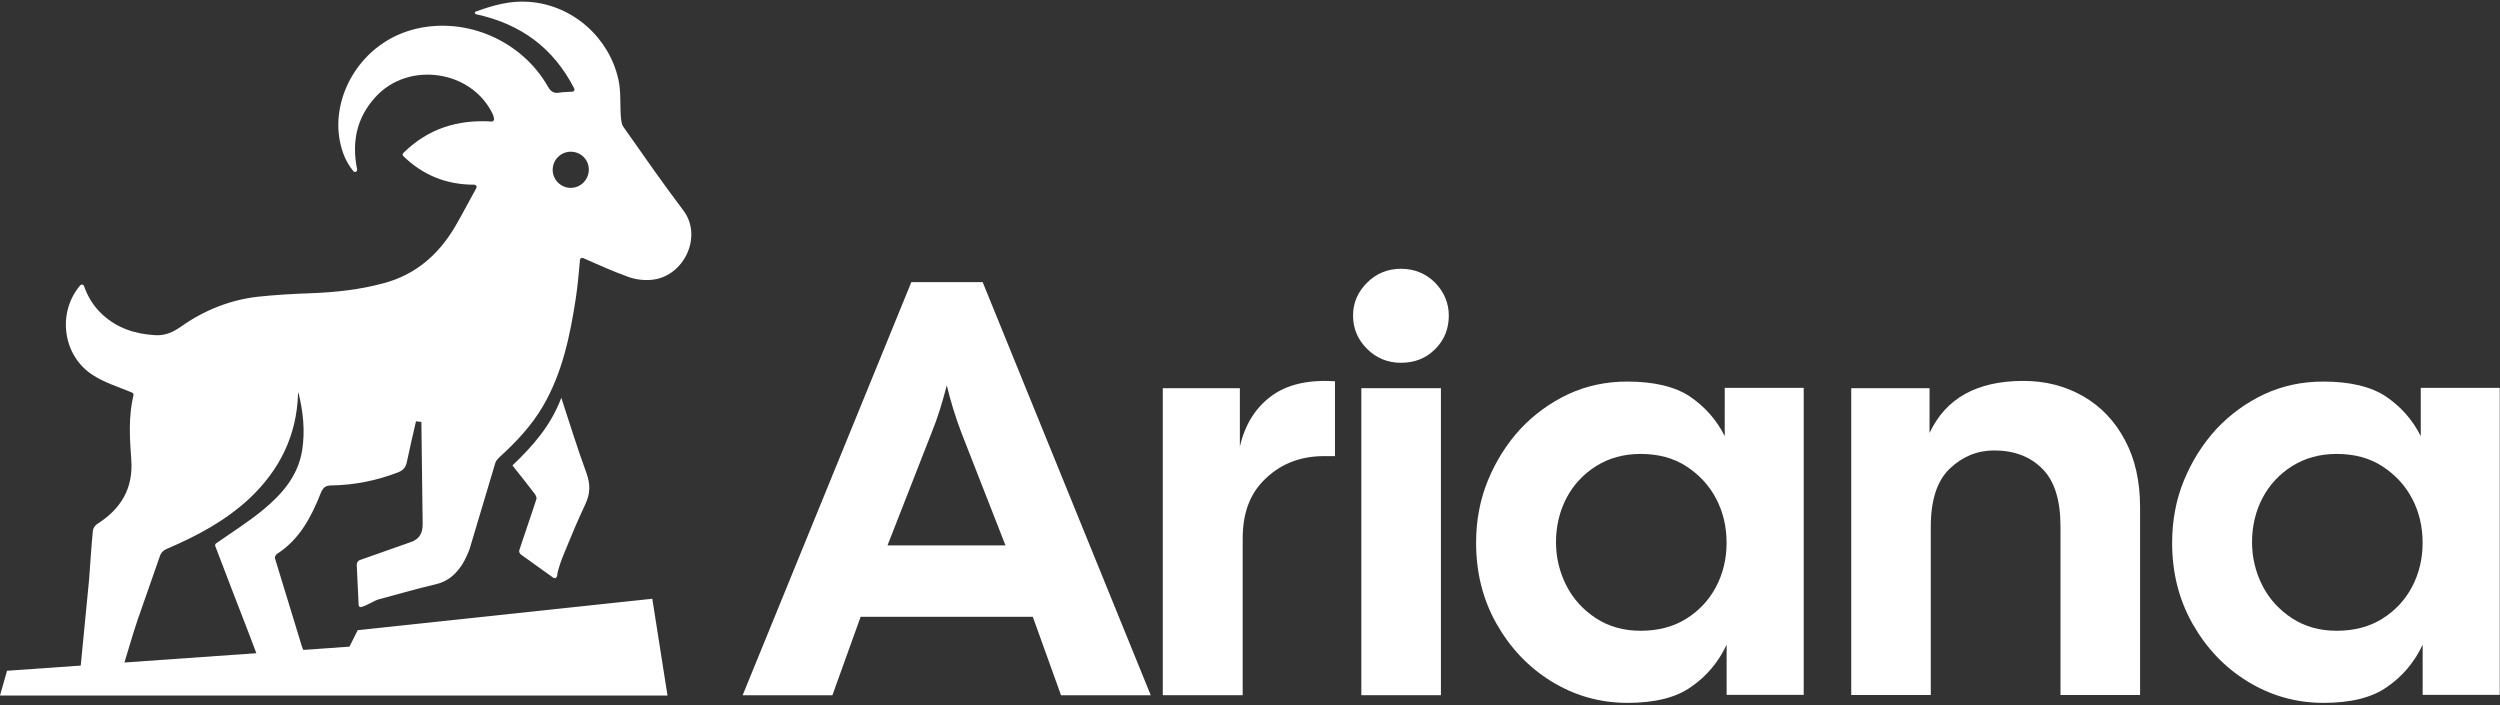 <?xml version="1.0" encoding="utf-8"?>
<!-- Generator: Adobe Illustrator 29.7.1, SVG Export Plug-In . SVG Version: 9.03 Build 0)  -->
<svg version="1.1" id="Capa_1" xmlns="http://www.w3.org/2000/svg" xmlns:xlink="http://www.w3.org/1999/xlink" x="0px" y="0px"
	 viewBox="0 0 567 160" enable-background="new 0 0 567 160" xml:space="preserve">
<rect x="0" y="0" width="567" height="160" fill="#333333" stroke="none"/>
<g>
	<path fill="#FFFFFF" d="M118.16,125.78l7.34,5.26c0.36,0.22,0.79,0,0.86-0.43c0.07-1.3,1.15-4.1,1.58-5.11
		c1.8-4.39,2.88-6.99,4.82-11.16c1.15-2.45,1.15-4.54,0.22-7.13c-2.01-5.47-3.74-11.09-5.68-16.99
		c-2.37,6.34-6.47,10.95-11.08,15.34c1.73,2.16,3.38,4.25,5.03,6.41c0.22,0.29,0.5,0.86,0.43,1.15c-1.22,3.82-2.59,7.63-3.88,11.59
		C117.66,125.06,117.8,125.49,118.16,125.78z"/>
	<path fill="#FFFFFF" d="M0,157.75h151.39l-3.45-21.96l-66.81,7.13l-1.87,3.74l-77.67,5.47L0,157.75z"/>
	<path fill="#FFFFFF" d="M154.98,47.72c-4.68-6.19-9.13-12.6-13.59-18.94c-0.43-0.58-0.5-1.51-0.58-2.3
		c-0.22-2.81,0.07-5.76-0.57-8.5c-2.01-9.15-10.07-16.85-20.35-17.57c-4.1-0.29-7.91,0.72-12.01,2.23c-0.29,0.07-0.22,0.5,0.07,0.58
		c10.21,2.23,17.55,7.63,22.29,16.85c0.14,0.36-0.07,0.72-0.43,0.72c-1.08,0.07-2.01,0.07-2.95,0.22c-1.22,0.22-1.94-0.22-2.59-1.37
		c-5.9-10.37-18.41-15.84-29.92-13.11C81.91,9.48,75.01,21.79,77.1,32.09c0.5,2.45,1.37,4.68,3.02,6.7
		c0.29,0.43,1.01,0.14,0.86-0.43c-1.22-6.12-0.14-11.67,4.24-16.42c7.48-8.14,21.79-6.05,26.54,3.96c0.14,0.29,0.22,0.65,0.29,1.01
		c0.07,0.36-0.22,0.65-0.5,0.65c-7.84-0.5-14.53,1.66-20.07,7.13c-0.22,0.22-0.22,0.5,0,0.72c4.46,4.32,9.71,6.48,16.11,6.48
		c0.36,0,0.65,0.43,0.43,0.79c-1.73,3.1-3.24,6.05-4.89,8.86c-3.74,6.26-8.85,10.73-16.04,12.67c-5.54,1.51-11.08,2.09-16.76,2.3
		c-3.96,0.14-7.91,0.36-11.87,0.79c-6.33,0.72-12.23,3.1-17.4,6.77c-1.87,1.3-3.6,2.09-5.97,1.94c-4.53-0.29-8.49-1.58-11.87-4.68
		c-1.94-1.8-3.31-3.96-4.17-6.48c-0.14-0.36-0.58-0.43-0.86-0.14c-5.32,6.26-3.96,16.13,3.02,20.45c2.59,1.66,5.68,2.59,8.77,3.89
		c0.22,0.07,0.36,0.36,0.29,0.58c-1.15,4.82-0.86,9.65-0.5,14.55c0.5,6.55-2.3,11.23-7.77,14.69c-0.43,0.29-0.86,0.94-0.93,1.44
		c-0.36,3.67-0.58,7.35-0.86,11.09c-0.65,6.55-1.44,15.05-2.16,22.25c-0.07,0.5-0.14,1.22-0.22,1.87c-0.07,0.94,0.65,1.73,1.58,1.66
		l6.11-0.29c0.43,0,0.79-0.29,0.93-0.72c0.86-2.81,4.03-13.61,4.75-15.55c1.65-4.82,3.38-9.58,5.03-14.4
		c0.29-0.94,0.86-1.44,1.73-1.8c6.76-2.88,13.23-6.34,18.7-11.45c6.76-6.41,10.64-14.19,10.93-23.62c0-0.14,0.07-0.29,0.07-0.43
		c1.08,4.39,1.58,8.79,0.86,13.25c-0.93,5.76-4.53,9.87-8.77,13.39c-3.31,2.74-6.98,5.04-10.79,7.71c-0.14,0.14-0.22,0.36-0.14,0.58
		c1.51,3.89,6.04,15.84,7.7,20.02c0.86,2.16,2.23,5.98,3.09,8.21c0.29,0.72,1.08,1.08,1.8,0.72l7.48-3.38
		c0.43-0.22,0.58-0.72,0.36-1.08c-0.43-0.65-0.86-1.87-1.22-3.17c-1.8-5.83-4.89-15.99-5.68-18.58c-0.07-0.29,0.22-0.79,0.43-0.94
		c5.18-3.31,7.84-8.43,10-13.9c0.5-1.15,1.01-1.66,2.37-1.66c5.18-0.07,10.21-1.08,15.1-2.95c1.08-0.43,1.73-1.01,2.01-2.3
		c0.65-3.1,1.37-6.19,2.09-9.29c0.72,0.07,0.5,0.07,1.22,0.14c0.07,7.78,0.22,15.55,0.29,23.19c0,1.66-0.43,3.31-2.8,4.1
		c-3.74,1.3-7.55,2.67-11.43,4.03c-0.43,0.14-0.72,0.58-0.72,1.08l0.43,9.15c0,0.29,0.29,0.5,0.58,0.43c1.44-0.36,2.8-1.44,4.17-1.8
		c4.32-1.15,8.56-2.38,12.8-3.38c2.59-0.65,4.17-1.94,5.75-4.18c1.01-1.51,1.8-3.6,1.87-3.82c0.07-0.22,3.74-12.53,5.83-19.51
		c0.14-0.5,0.58-0.94,0.94-1.3c3.81-3.46,7.33-7.2,9.92-11.67c4.39-7.56,6.11-15.99,7.41-24.48c0.43-2.81,0.65-5.69,0.93-8.57
		c0-0.36,0.36-0.58,0.72-0.43c3.45,1.51,6.76,3.02,10.21,4.25c1.73,0.65,3.74,0.86,5.54,0.65
		C155.13,62.62,159.44,53.62,154.98,47.72z M30.28,89.27C30.21,89.05,30.28,89.12,30.28,89.27L30.28,89.27z M129.45,42.61
		c-2.23,0-4.1-1.8-4.1-4.1c0-2.23,1.8-4.1,4.1-4.1c2.3,0,4.1,1.8,4.1,4.1C133.48,40.81,131.68,42.61,129.45,42.61z"/>
	<path fill="#FFFFFF" d="M168.43,157.68l38.26-93.69h16.18l38.12,93.69h-20.35l-6.4-17.79h-39.05l-6.4,17.79H168.43z M211.29,98.13
		l-10,25.56h26.75l-10-25.56c-1.37-3.6-2.44-7.13-3.31-10.73C213.74,91.21,212.66,94.81,211.29,98.13z"/>
	<path fill="#FFFFFF" d="M263.72,157.68V88.04h17.48v13.25c1.15-4.97,3.52-8.79,7.12-11.45c3.6-2.66,8.34-3.74,14.45-3.38v16.99
		h-2.52c-5.18,0-9.57,1.66-13.09,4.97c-3.6,3.31-5.32,7.85-5.32,13.68v35.57H263.72z"/>
	<path fill="#FFFFFF" d="M369.15,159.41c-6.33,0-12.08-1.66-17.33-4.9c-5.25-3.24-9.35-7.63-12.44-13.1
		c-3.09-5.47-4.6-11.59-4.6-18.29c0-4.97,0.86-9.72,2.66-14.11c1.8-4.39,4.24-8.28,7.34-11.67c3.09-3.31,6.76-5.98,10.86-7.92
		c4.17-1.94,8.63-2.88,13.45-2.88c6.04,0,10.79,1.15,14.17,3.38c3.38,2.3,6.04,5.26,7.91,9V87.97h17.91v69.63h-17.48v-11.38
		c-1.87,3.96-4.53,7.13-7.98,9.51C380.23,158.18,375.41,159.41,369.15,159.41z M372.1,143.06c4.03,0,7.48-0.94,10.36-2.74
		c2.88-1.8,5.18-4.25,6.76-7.27c1.58-3.02,2.37-6.34,2.37-9.94c0-3.67-0.79-6.99-2.37-10.01c-1.58-3.02-3.88-5.47-6.76-7.34
		c-2.88-1.87-6.33-2.81-10.36-2.81c-3.81,0-7.19,0.94-10.07,2.74c-2.88,1.8-5.18,4.25-6.76,7.27c-1.58,3.03-2.37,6.41-2.37,10.01
		c0,3.46,0.79,6.77,2.37,9.87c1.58,3.1,3.88,5.54,6.76,7.42C364.91,142.12,368.29,143.06,372.1,143.06z"/>
	<path fill="#FFFFFF" d="M419.86,157.68V88.04h17.76V98.2c3.67-7.85,10.72-11.81,21.29-11.81c4.96,0,9.49,1.15,13.52,3.46
		c4.03,2.3,7.19,5.62,9.49,9.94c2.3,4.25,3.45,9.36,3.45,15.27v42.56h-18.05v-38.17c0-6.05-1.37-10.44-4.17-13.18
		c-2.73-2.74-6.4-4.11-10.86-4.11c-3.81,0-7.19,1.37-10.07,4.11c-2.88,2.74-4.32,7.13-4.32,13.18v38.17h-18.05V157.68z"/>
	<path fill="#FFFFFF" d="M527.01,159.41c-6.33,0-12.08-1.66-17.33-4.9c-5.25-3.24-9.35-7.63-12.44-13.1
		c-3.09-5.47-4.6-11.59-4.6-18.29c0-4.97,0.86-9.72,2.66-14.11c1.8-4.39,4.24-8.28,7.34-11.67c3.09-3.31,6.76-5.98,10.86-7.92
		c4.17-1.94,8.63-2.88,13.45-2.88c6.04,0,10.79,1.15,14.17,3.38c3.38,2.3,6.04,5.26,7.91,9V87.97h17.91v69.63h-17.48v-11.38
		c-1.87,3.96-4.53,7.13-7.98,9.51C538.09,158.18,533.27,159.41,527.01,159.41z M529.96,143.06c4.03,0,7.48-0.94,10.36-2.74
		c2.88-1.8,5.18-4.25,6.76-7.27c1.58-3.02,2.37-6.34,2.37-9.94c0-3.67-0.79-6.99-2.37-10.01c-1.58-3.02-3.88-5.47-6.76-7.34
		c-2.88-1.87-6.33-2.81-10.36-2.81c-3.81,0-7.19,0.94-10.07,2.74c-2.88,1.8-5.18,4.25-6.76,7.27c-1.58,3.03-2.37,6.41-2.37,10.01
		c0,3.46,0.79,6.77,2.37,9.87c1.58,3.1,3.88,5.54,6.76,7.42C522.77,142.12,526.15,143.06,529.96,143.06z"/>
	<path fill="#FFFFFF" d="M317.73,82.28c-3.02,0-5.61-1.08-7.7-3.17c-2.09-2.09-3.16-4.61-3.16-7.56c0-2.88,1.08-5.33,3.16-7.42
		c2.09-2.09,4.68-3.17,7.7-3.17c3.09,0,5.68,1.08,7.77,3.17c2.01,2.09,3.09,4.61,3.09,7.42c0,3.02-1.01,5.54-3.09,7.63
		C323.42,81.28,320.83,82.28,317.73,82.28z"/>
	<path fill="#FFFFFF" d="M326.8,88.04h-18.05v69.63h18.05V88.04z"/>
</g>
</svg>
